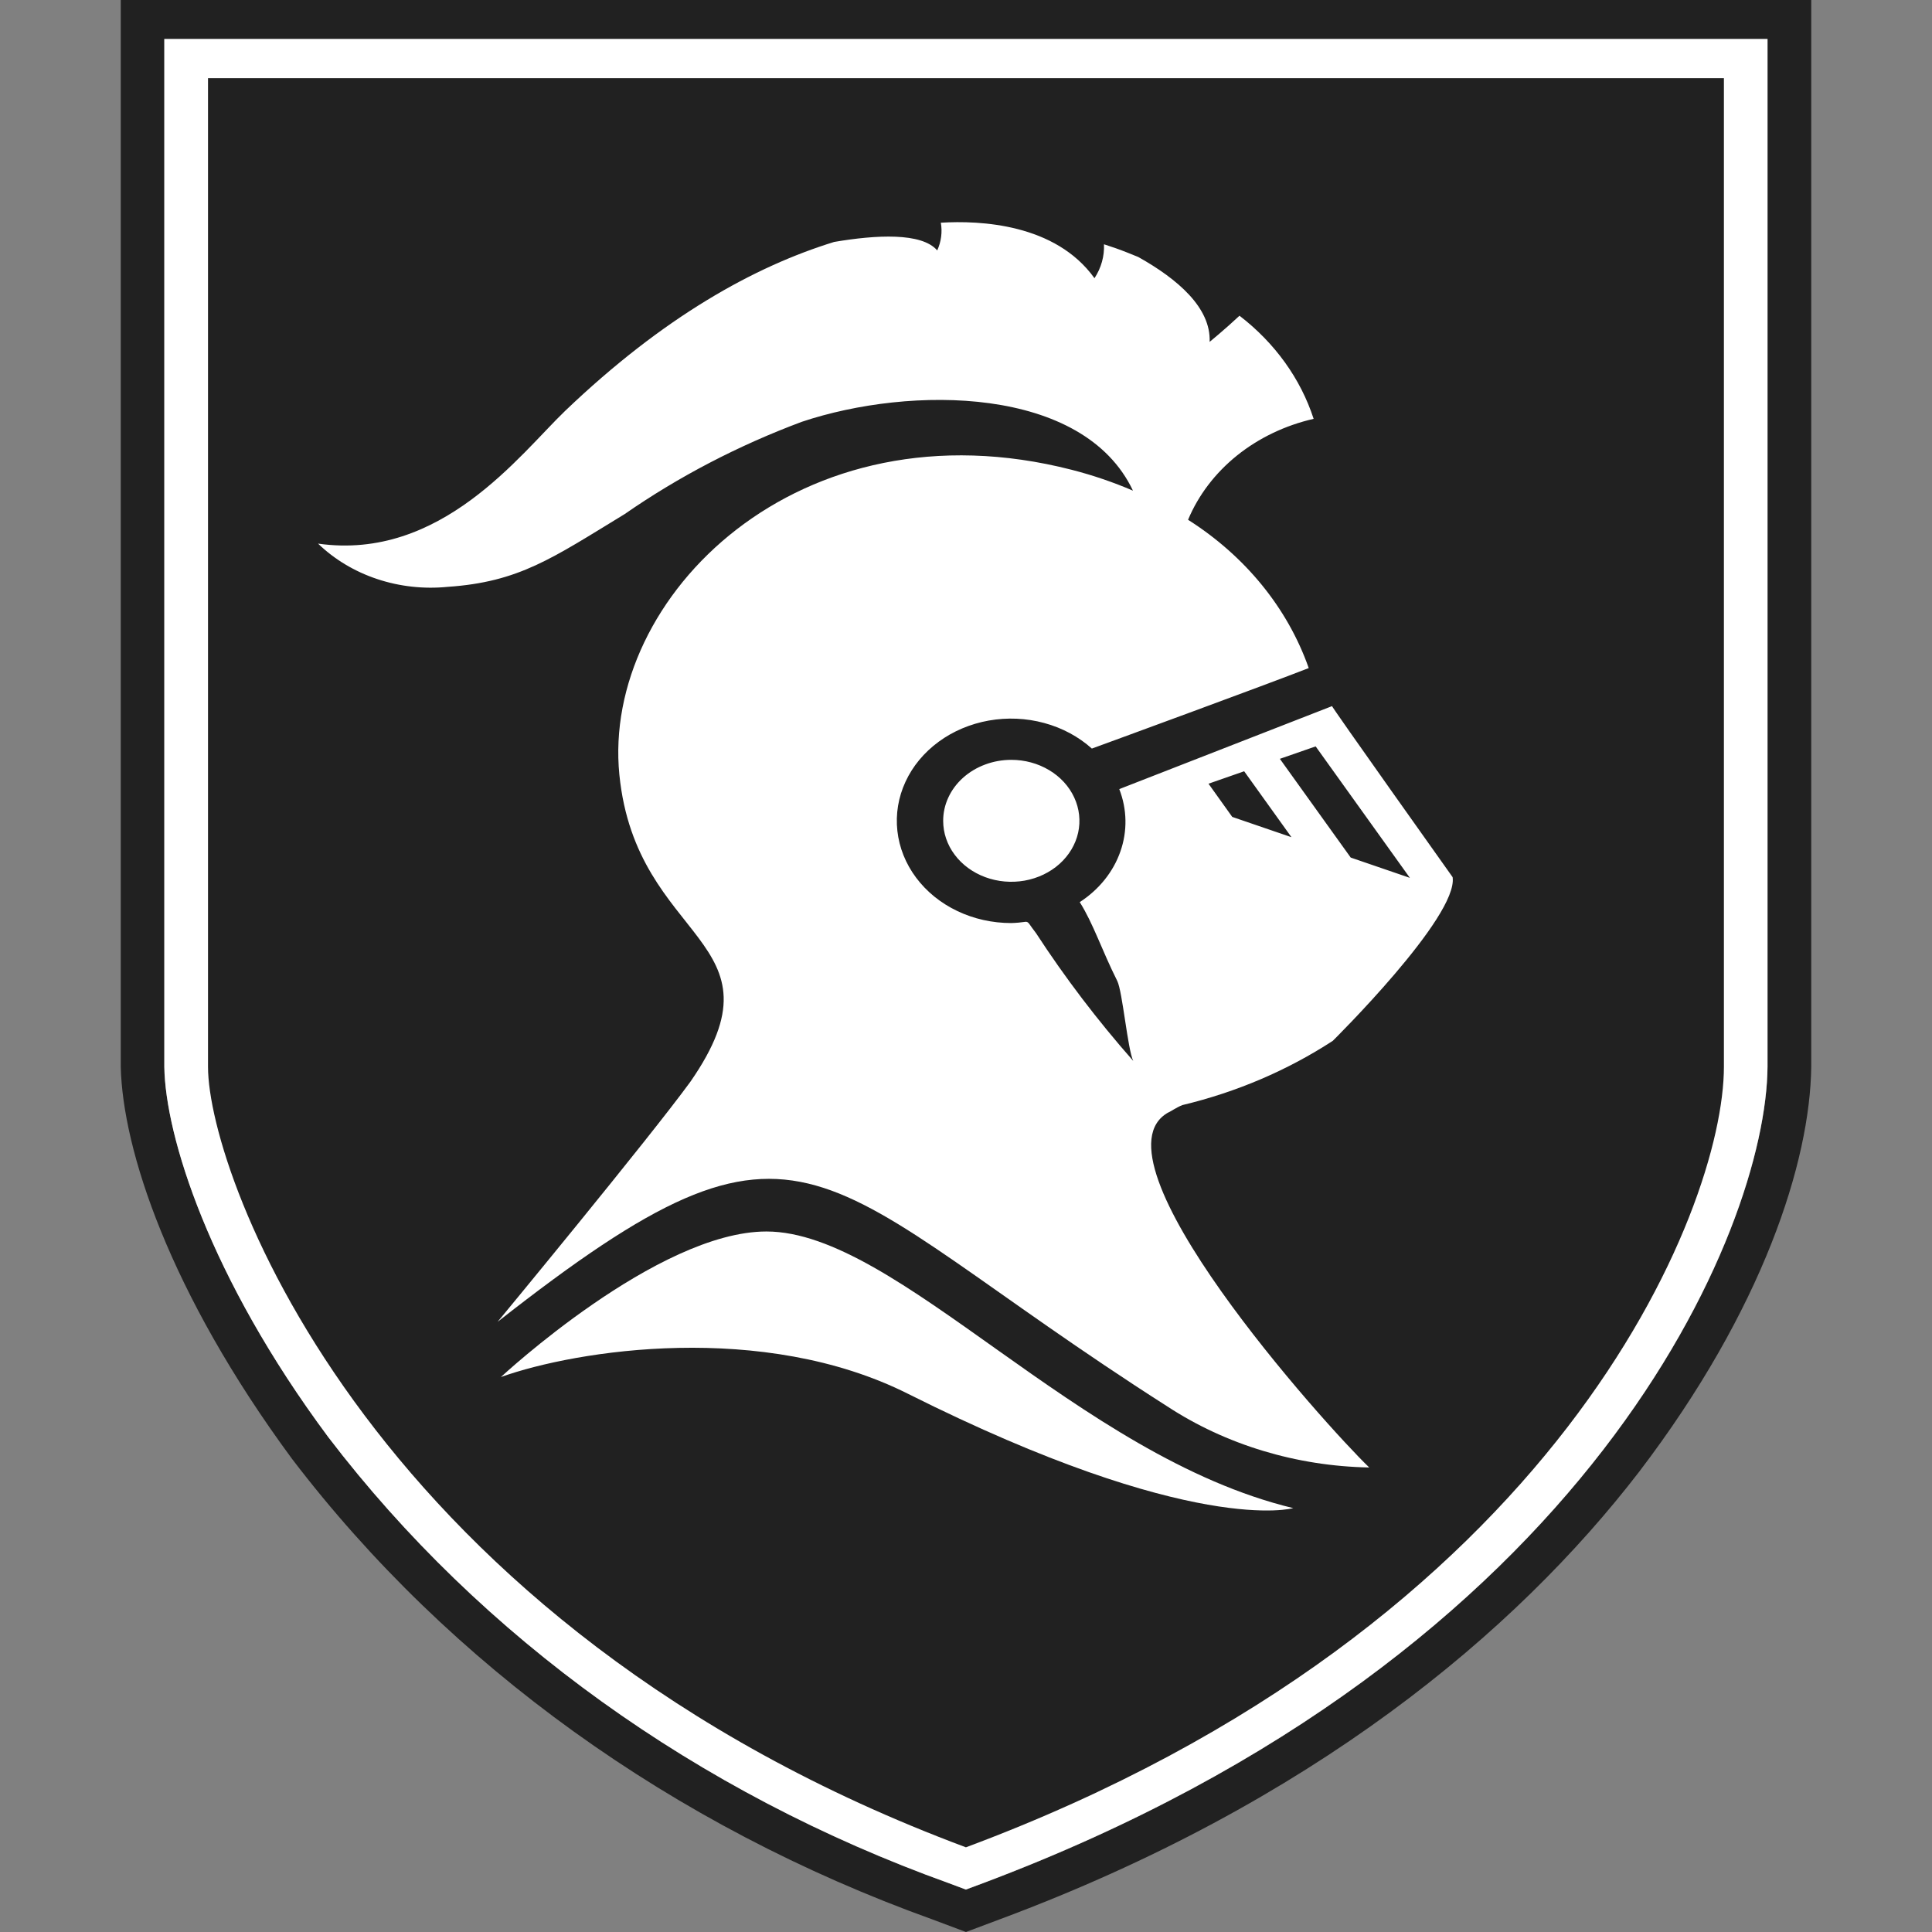 <svg width="48" height="48" viewBox="0 0 48 48" fill="none" xmlns="http://www.w3.org/2000/svg">
<rect x="0" y="0" width="48" height="48" fill="#808080" stroke="none"/>
<path d="M3 0V26.505C3.048 28.552 4.195 32.095 7.256 36.246C11.176 41.385 16.712 45.367 23.164 47.687L23.999 48L24.833 47.687C32.588 44.8 37.646 40.568 40.727 36.562C43.807 32.52 44.97 28.859 45 26.505V0H3ZM43.915 26.505C43.885 30.52 39.558 41.104 24.417 46.791L23.998 46.947L23.582 46.791C17.328 44.545 11.96 40.688 8.158 35.708C5.193 31.722 4.109 28.214 4.084 26.507V0.968H43.915V26.505Z" fill="#212121"/>
<path d="M4.082 0.969V26.505C4.107 28.212 5.191 31.719 8.157 35.706C11.958 40.685 17.326 44.543 23.58 46.789L23.996 46.945L24.415 46.789C39.556 41.102 43.883 30.518 43.913 26.503V0.969H4.082Z" fill="white"/>
<path d="M42.83 26.505C42.83 30.028 38.736 40.4 23.998 45.896C9.262 40.4 5.168 29.237 5.168 26.505V1.942H42.83V26.505Z" fill="#212121"/>
<path d="M29.129 19.783L29.146 19.788L29.141 19.778L29.129 19.783Z" fill="#A0A8AE"/>
<path d="M12.445 34.212C14.332 33.537 18.952 32.818 22.558 34.628C29.651 38.184 32.13 37.469 32.13 37.469C26.755 36.175 22.305 30.596 19.042 30.596C16.332 30.596 12.445 34.212 12.445 34.212Z" fill="white"/>
<path d="M23.433 20.395C23.433 20.694 23.532 20.987 23.719 21.236C23.905 21.485 24.169 21.678 24.479 21.793C24.788 21.907 25.128 21.937 25.456 21.879C25.785 21.82 26.086 21.676 26.323 21.464C26.559 21.252 26.721 20.982 26.786 20.688C26.851 20.395 26.817 20.09 26.689 19.814C26.561 19.537 26.345 19.3 26.066 19.134C25.788 18.967 25.461 18.878 25.126 18.878C24.904 18.878 24.683 18.917 24.477 18.994C24.272 19.07 24.085 19.181 23.928 19.322C23.77 19.463 23.646 19.63 23.561 19.814C23.476 19.998 23.432 20.195 23.433 20.395ZM29.028 27.638C29.032 27.647 29.242 27.505 29.378 27.455C30.722 27.133 31.988 26.592 33.113 25.859C33.113 25.859 36.234 22.776 36.09 21.793C36.09 21.793 33.048 17.515 33.095 17.543L27.808 19.605C28.003 20.105 28.013 20.649 27.836 21.154C27.66 21.66 27.305 22.102 26.826 22.413C27.163 22.948 27.366 23.587 27.758 24.372C27.888 24.631 28.015 26.067 28.155 26.358C27.268 25.352 26.461 24.291 25.74 23.184C25.56 22.954 25.563 22.904 25.485 22.901C25.365 22.919 25.244 22.93 25.123 22.933C24.656 22.933 24.196 22.831 23.784 22.634C23.372 22.438 23.02 22.153 22.761 21.806C22.501 21.459 22.341 21.059 22.295 20.643C22.249 20.228 22.318 19.808 22.497 19.422C22.675 19.036 22.958 18.695 23.319 18.43C23.679 18.165 24.108 17.984 24.566 17.902C25.024 17.821 25.497 17.841 25.944 17.963C26.391 18.084 26.797 18.302 27.127 18.598C27.708 18.386 31.443 17.017 32.515 16.598C31.992 15.11 30.939 13.816 29.517 12.914C29.773 12.302 30.19 11.754 30.733 11.317C31.276 10.881 31.929 10.568 32.637 10.406C32.314 9.41 31.674 8.52 30.795 7.844C30.431 8.185 30.053 8.494 30.053 8.494C30.087 7.645 29.258 6.933 28.28 6.385C28.101 6.312 27.923 6.239 27.731 6.171C27.637 6.138 27.531 6.104 27.428 6.069C27.441 6.365 27.359 6.657 27.192 6.912C26.22 5.557 24.351 5.474 23.375 5.533C23.415 5.766 23.384 6.004 23.285 6.222C22.901 5.773 21.77 5.833 20.724 6.011C18.743 6.622 16.486 7.87 14.041 10.208C12.921 11.283 10.959 13.94 7.902 13.506C8.308 13.898 8.811 14.2 9.37 14.386C9.93 14.573 10.531 14.639 11.124 14.58C12.896 14.459 13.714 13.873 15.517 12.774C16.866 11.838 18.347 11.067 19.922 10.479C22.624 9.576 26.913 9.583 28.148 12.19C27.659 11.98 27.151 11.807 26.63 11.673C19.847 9.932 14.95 14.838 15.388 19.247C15.808 23.456 19.625 23.311 17.153 26.875C16.103 28.316 12.362 32.841 12.362 32.841C20.185 26.702 20.076 29.248 29 34.941C30.458 35.896 32.211 36.426 34.018 36.459C32.919 35.403 26.967 28.773 29.031 27.636L29.028 27.638ZM32.687 18.544L35.028 21.81L33.558 21.306L31.798 18.853L32.687 18.544ZM30.911 19.162L32.086 20.8L30.615 20.296L30.025 19.471L30.911 19.162Z" fill="white"/>
</svg>
